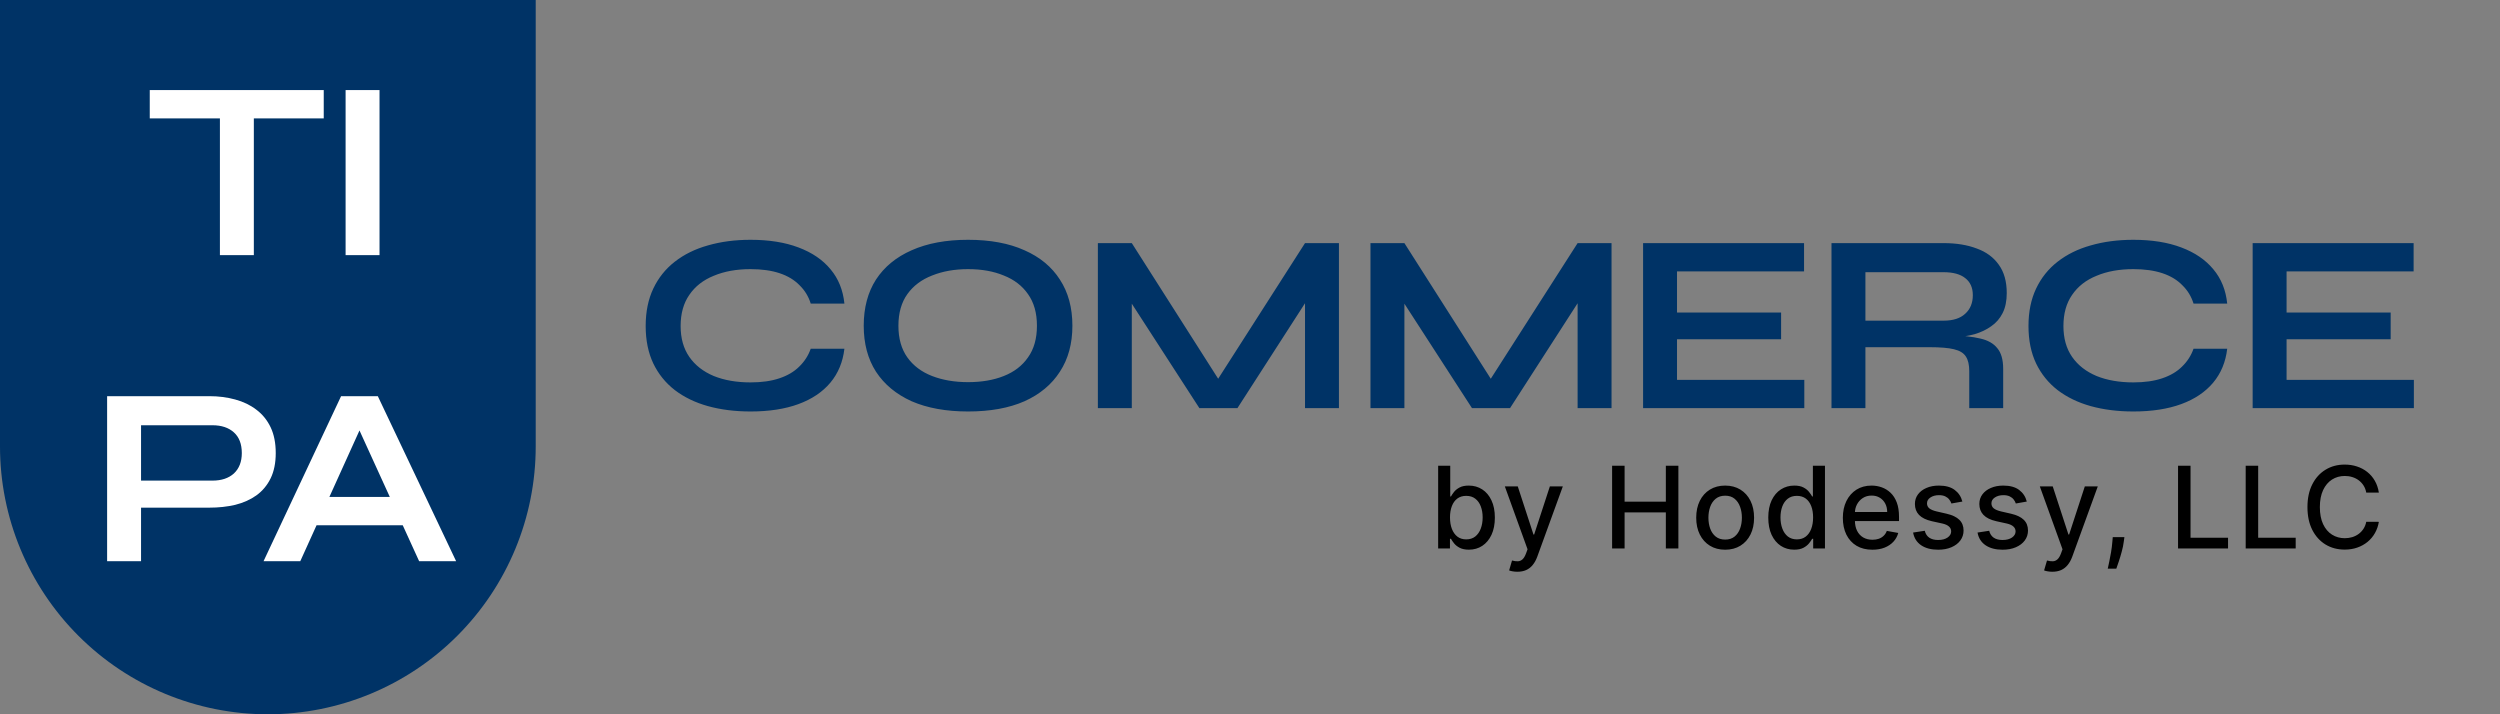 <svg width="196" height="56" viewBox="0 0 196 56" fill="none" xmlns="http://www.w3.org/2000/svg">
<rect x="0" y="0" width="196" height="56" fill="#808080" stroke="none"/>
<path fill-rule="evenodd" clip-rule="evenodd" d="M0 0H42V35C42 40.569 39.788 45.911 35.849 49.849C31.911 53.788 26.57 56 21 56C15.431 56 10.089 53.788 6.151 49.849C2.212 45.911 0 40.569 0 35L0 0Z" fill="#003366"/>
<path d="M112.751 43V36.511H113.699V38.922H113.756C113.811 38.821 113.89 38.704 113.993 38.571C114.097 38.438 114.241 38.321 114.424 38.222C114.608 38.121 114.851 38.07 115.153 38.07C115.546 38.07 115.897 38.169 116.205 38.368C116.513 38.566 116.755 38.853 116.93 39.227C117.108 39.6 117.197 40.05 117.197 40.576C117.197 41.102 117.109 41.553 116.934 41.929C116.758 42.303 116.518 42.591 116.211 42.794C115.905 42.995 115.555 43.095 115.163 43.095C114.867 43.095 114.625 43.045 114.437 42.946C114.251 42.847 114.105 42.731 114 42.598C113.894 42.465 113.813 42.346 113.756 42.243H113.677V43H112.751ZM113.68 40.567C113.68 40.909 113.729 41.209 113.829 41.467C113.928 41.724 114.072 41.926 114.26 42.072C114.448 42.215 114.678 42.287 114.95 42.287C115.233 42.287 115.47 42.212 115.66 42.062C115.85 41.91 115.994 41.704 116.091 41.444C116.19 41.185 116.24 40.892 116.24 40.567C116.24 40.246 116.191 39.957 116.094 39.702C115.999 39.446 115.855 39.245 115.663 39.097C115.473 38.949 115.235 38.875 114.95 38.875C114.676 38.875 114.443 38.946 114.253 39.087C114.065 39.229 113.923 39.426 113.826 39.68C113.728 39.933 113.68 40.229 113.68 40.567ZM118.961 44.825C118.82 44.825 118.691 44.813 118.575 44.79C118.459 44.769 118.372 44.746 118.315 44.72L118.543 43.944C118.716 43.991 118.87 44.011 119.006 44.004C119.141 43.998 119.26 43.947 119.364 43.852C119.469 43.757 119.562 43.602 119.642 43.386L119.76 43.063L117.979 38.133H118.993L120.225 41.91H120.276L121.509 38.133H122.526L120.52 43.65C120.427 43.903 120.309 44.117 120.165 44.293C120.022 44.47 119.851 44.603 119.652 44.692C119.453 44.781 119.223 44.825 118.961 44.825ZM126.389 43V36.511H127.368V39.331H130.602V36.511H131.585V43H130.602V40.171H127.368V43H126.389ZM135.252 43.098C134.796 43.098 134.397 42.994 134.057 42.785C133.717 42.575 133.453 42.283 133.265 41.907C133.077 41.531 132.983 41.092 132.983 40.589C132.983 40.084 133.077 39.643 133.265 39.264C133.453 38.886 133.717 38.593 134.057 38.384C134.397 38.175 134.796 38.07 135.252 38.07C135.708 38.07 136.106 38.175 136.446 38.384C136.786 38.593 137.05 38.886 137.238 39.264C137.426 39.643 137.52 40.084 137.52 40.589C137.52 41.092 137.426 41.531 137.238 41.907C137.05 42.283 136.786 42.575 136.446 42.785C136.106 42.994 135.708 43.098 135.252 43.098ZM135.255 42.303C135.551 42.303 135.796 42.225 135.99 42.069C136.184 41.912 136.328 41.704 136.421 41.444C136.516 41.185 136.564 40.898 136.564 40.586C136.564 40.275 136.516 39.99 136.421 39.73C136.328 39.468 136.184 39.258 135.99 39.1C135.796 38.941 135.551 38.862 135.255 38.862C134.957 38.862 134.71 38.941 134.514 39.1C134.319 39.258 134.175 39.468 134.08 39.73C133.987 39.99 133.94 40.275 133.94 40.586C133.94 40.898 133.987 41.185 134.08 41.444C134.175 41.704 134.319 41.912 134.514 42.069C134.71 42.225 134.957 42.303 135.255 42.303ZM140.667 43.095C140.274 43.095 139.924 42.995 139.615 42.794C139.309 42.591 139.068 42.303 138.893 41.929C138.72 41.553 138.633 41.102 138.633 40.576C138.633 40.05 138.721 39.6 138.896 39.227C139.074 38.853 139.316 38.566 139.625 38.368C139.933 38.169 140.283 38.07 140.674 38.07C140.976 38.07 141.219 38.121 141.402 38.222C141.588 38.321 141.732 38.438 141.833 38.571C141.937 38.704 142.017 38.821 142.074 38.922H142.131V36.511H143.078V43H142.153V42.243H142.074C142.017 42.346 141.935 42.465 141.827 42.598C141.721 42.731 141.575 42.847 141.39 42.946C141.204 43.045 140.963 43.095 140.667 43.095ZM140.876 42.287C141.149 42.287 141.379 42.215 141.567 42.072C141.757 41.926 141.901 41.724 141.998 41.467C142.097 41.209 142.147 40.909 142.147 40.567C142.147 40.229 142.098 39.933 142.001 39.68C141.904 39.426 141.761 39.229 141.573 39.087C141.385 38.946 141.153 38.875 140.876 38.875C140.591 38.875 140.354 38.949 140.163 39.097C139.973 39.245 139.83 39.446 139.733 39.702C139.638 39.957 139.59 40.246 139.59 40.567C139.59 40.892 139.639 41.185 139.736 41.444C139.833 41.704 139.977 41.91 140.167 42.062C140.359 42.212 140.595 42.287 140.876 42.287ZM146.796 43.098C146.316 43.098 145.903 42.996 145.557 42.791C145.212 42.584 144.946 42.294 144.758 41.92C144.572 41.544 144.479 41.103 144.479 40.598C144.479 40.1 144.572 39.661 144.758 39.28C144.946 38.9 145.208 38.603 145.544 38.39C145.882 38.177 146.277 38.07 146.729 38.07C147.004 38.07 147.27 38.115 147.527 38.206C147.785 38.297 148.016 38.44 148.221 38.634C148.426 38.828 148.588 39.081 148.706 39.391C148.824 39.7 148.883 40.075 148.883 40.516V40.852H145.015V40.142H147.955C147.955 39.893 147.904 39.672 147.803 39.48C147.702 39.286 147.559 39.133 147.375 39.021C147.194 38.909 146.98 38.853 146.735 38.853C146.469 38.853 146.237 38.918 146.038 39.049C145.842 39.178 145.69 39.347 145.582 39.556C145.476 39.763 145.424 39.988 145.424 40.231V40.785C145.424 41.111 145.481 41.387 145.595 41.615C145.711 41.844 145.872 42.018 146.079 42.138C146.286 42.257 146.528 42.316 146.805 42.316C146.985 42.316 147.148 42.29 147.296 42.24C147.444 42.187 147.572 42.109 147.679 42.005C147.787 41.902 147.87 41.774 147.927 41.622L148.823 41.783C148.751 42.047 148.623 42.279 148.437 42.477C148.253 42.674 148.022 42.827 147.743 42.937C147.466 43.044 147.15 43.098 146.796 43.098ZM153.849 39.322L152.99 39.474C152.954 39.364 152.897 39.259 152.819 39.16C152.743 39.061 152.64 38.979 152.509 38.916C152.378 38.853 152.214 38.821 152.018 38.821C151.749 38.821 151.525 38.881 151.346 39.002C151.166 39.12 151.077 39.273 151.077 39.461C151.077 39.624 151.137 39.755 151.257 39.854C151.378 39.953 151.572 40.034 151.84 40.098L152.613 40.275C153.061 40.379 153.395 40.538 153.614 40.754C153.834 40.969 153.944 41.249 153.944 41.593C153.944 41.885 153.859 42.145 153.691 42.373C153.524 42.599 153.29 42.776 152.99 42.905C152.692 43.034 152.347 43.098 151.954 43.098C151.409 43.098 150.965 42.982 150.62 42.75C150.276 42.515 150.065 42.183 149.987 41.752L150.902 41.612C150.959 41.851 151.077 42.032 151.254 42.154C151.431 42.275 151.663 42.335 151.948 42.335C152.258 42.335 152.507 42.27 152.692 42.141C152.878 42.01 152.971 41.851 152.971 41.663C152.971 41.511 152.914 41.383 152.8 41.28C152.688 41.176 152.516 41.098 152.284 41.045L151.46 40.864C151.006 40.761 150.67 40.596 150.452 40.37C150.237 40.144 150.129 39.858 150.129 39.512C150.129 39.224 150.21 38.973 150.37 38.758C150.531 38.542 150.752 38.374 151.035 38.254C151.318 38.131 151.643 38.07 152.008 38.07C152.534 38.07 152.948 38.184 153.25 38.412C153.552 38.638 153.752 38.941 153.849 39.322ZM158.9 39.322L158.041 39.474C158.005 39.364 157.948 39.259 157.87 39.16C157.794 39.061 157.691 38.979 157.56 38.916C157.429 38.853 157.265 38.821 157.069 38.821C156.8 38.821 156.577 38.881 156.397 39.002C156.217 39.12 156.128 39.273 156.128 39.461C156.128 39.624 156.188 39.755 156.308 39.854C156.429 39.953 156.623 40.034 156.891 40.098L157.664 40.275C158.112 40.379 158.446 40.538 158.665 40.754C158.885 40.969 158.995 41.249 158.995 41.593C158.995 41.885 158.911 42.145 158.742 42.373C158.575 42.599 158.341 42.776 158.041 42.905C157.744 43.034 157.398 43.098 157.005 43.098C156.46 43.098 156.016 42.982 155.671 42.75C155.327 42.515 155.116 42.183 155.038 41.752L155.953 41.612C156.01 41.851 156.128 42.032 156.305 42.154C156.483 42.275 156.714 42.335 156.999 42.335C157.309 42.335 157.558 42.27 157.744 42.141C157.929 42.01 158.022 41.851 158.022 41.663C158.022 41.511 157.965 41.383 157.851 41.28C157.739 41.176 157.567 41.098 157.335 41.045L156.511 40.864C156.057 40.761 155.721 40.596 155.504 40.37C155.288 40.144 155.18 39.858 155.18 39.512C155.18 39.224 155.261 38.973 155.421 38.758C155.582 38.542 155.803 38.374 156.086 38.254C156.37 38.131 156.694 38.07 157.059 38.07C157.585 38.07 157.999 38.184 158.301 38.412C158.603 38.638 158.803 38.941 158.9 39.322ZM160.903 44.825C160.762 44.825 160.633 44.813 160.517 44.79C160.4 44.769 160.314 44.746 160.257 44.72L160.485 43.944C160.658 43.991 160.812 44.011 160.947 44.004C161.083 43.998 161.202 43.947 161.305 43.852C161.411 43.757 161.504 43.602 161.584 43.386L161.701 43.063L159.921 38.133H160.935L162.167 41.91H162.218L163.45 38.133H164.467L162.462 43.65C162.369 43.903 162.251 44.117 162.107 44.293C161.963 44.47 161.792 44.603 161.594 44.692C161.395 44.781 161.165 44.825 160.903 44.825ZM166.553 42.113L166.505 42.458C166.474 42.712 166.42 42.976 166.344 43.25C166.27 43.527 166.193 43.784 166.113 44.02C166.034 44.257 165.97 44.445 165.919 44.584H165.248C165.275 44.453 165.313 44.276 165.362 44.052C165.41 43.83 165.458 43.582 165.504 43.307C165.551 43.033 165.586 42.753 165.609 42.468L165.64 42.113H166.553ZM170.759 43V36.511H171.738V42.157H174.678V43H170.759ZM176.062 43V36.511H177.041V42.157H179.982V43H176.062ZM186.503 38.621H185.514C185.476 38.41 185.406 38.224 185.302 38.064C185.199 37.903 185.072 37.767 184.922 37.655C184.772 37.543 184.604 37.459 184.418 37.402C184.234 37.344 184.039 37.316 183.832 37.316C183.458 37.316 183.123 37.41 182.828 37.598C182.534 37.786 182.302 38.062 182.131 38.425C181.962 38.788 181.877 39.232 181.877 39.756C181.877 40.284 181.962 40.729 182.131 41.093C182.302 41.456 182.535 41.731 182.831 41.916C183.126 42.102 183.459 42.195 183.829 42.195C184.034 42.195 184.228 42.168 184.412 42.113C184.598 42.056 184.766 41.972 184.915 41.863C185.065 41.753 185.192 41.619 185.296 41.46C185.401 41.3 185.474 41.116 185.514 40.909L186.503 40.912C186.45 41.231 186.348 41.525 186.195 41.793C186.046 42.059 185.852 42.289 185.616 42.484C185.381 42.676 185.113 42.825 184.811 42.93C184.509 43.036 184.179 43.089 183.822 43.089C183.261 43.089 182.76 42.956 182.321 42.69C181.881 42.421 181.535 42.038 181.281 41.539C181.03 41.041 180.904 40.446 180.904 39.756C180.904 39.063 181.031 38.468 181.285 37.972C181.538 37.473 181.884 37.091 182.324 36.825C182.763 36.557 183.263 36.423 183.822 36.423C184.167 36.423 184.488 36.472 184.786 36.572C185.086 36.669 185.355 36.812 185.594 37.002C185.832 37.19 186.03 37.421 186.186 37.693C186.342 37.963 186.448 38.273 186.503 38.621Z" fill="black"/>
<path d="M66.201 27.34C66.081 28.38 65.714 29.267 65.101 30C64.488 30.733 63.654 31.293 62.601 31.68C61.548 32.067 60.294 32.26 58.841 32.26C57.628 32.26 56.514 32.12 55.501 31.84C54.501 31.56 53.634 31.14 52.901 30.58C52.181 30.02 51.621 29.327 51.221 28.5C50.821 27.66 50.621 26.68 50.621 25.56C50.621 24.44 50.821 23.46 51.221 22.62C51.621 21.78 52.181 21.08 52.901 20.52C53.634 19.947 54.501 19.52 55.501 19.24C56.514 18.947 57.628 18.8 58.841 18.8C60.294 18.8 61.548 19 62.601 19.4C63.668 19.8 64.508 20.373 65.121 21.12C65.734 21.853 66.094 22.747 66.201 23.8H63.561C63.388 23.24 63.094 22.76 62.681 22.36C62.281 21.947 61.761 21.633 61.121 21.42C60.481 21.207 59.721 21.1 58.841 21.1C57.748 21.1 56.788 21.273 55.961 21.62C55.134 21.953 54.494 22.453 54.041 23.12C53.588 23.773 53.361 24.587 53.361 25.56C53.361 26.52 53.588 27.327 54.041 27.98C54.494 28.633 55.134 29.133 55.961 29.48C56.788 29.813 57.748 29.98 58.841 29.98C59.721 29.98 60.474 29.873 61.101 29.66C61.741 29.447 62.261 29.14 62.661 28.74C63.074 28.34 63.374 27.873 63.561 27.34H66.201ZM75.896 32.26C74.176 32.26 72.703 31.993 71.476 31.46C70.263 30.913 69.33 30.14 68.676 29.14C68.036 28.14 67.716 26.94 67.716 25.54C67.716 24.127 68.036 22.92 68.676 21.92C69.33 20.92 70.263 20.153 71.476 19.62C72.703 19.073 74.176 18.8 75.896 18.8C77.63 18.8 79.103 19.073 80.316 19.62C81.53 20.153 82.456 20.92 83.096 21.92C83.75 22.92 84.076 24.127 84.076 25.54C84.076 26.94 83.75 28.14 83.096 29.14C82.456 30.14 81.53 30.913 80.316 31.46C79.103 31.993 77.63 32.26 75.896 32.26ZM75.896 29.96C76.963 29.96 77.896 29.8 78.696 29.48C79.51 29.16 80.143 28.673 80.596 28.02C81.063 27.367 81.296 26.54 81.296 25.54C81.296 24.54 81.063 23.713 80.596 23.06C80.143 22.407 79.51 21.92 78.696 21.6C77.896 21.267 76.963 21.1 75.896 21.1C74.843 21.1 73.903 21.267 73.076 21.6C72.25 21.92 71.603 22.407 71.136 23.06C70.67 23.713 70.436 24.54 70.436 25.54C70.436 26.54 70.67 27.367 71.136 28.02C71.603 28.673 72.25 29.16 73.076 29.48C73.903 29.8 74.843 29.96 75.896 29.96ZM96.133 30.68H94.873L102.313 19.06H104.973V32H102.313V22.6L102.953 22.78L97.013 32H94.033L88.093 22.82L88.733 22.64V32H86.073V19.06H88.733L96.133 30.68ZM117.505 30.68H116.245L123.685 19.06H126.345V32H123.685V22.6L124.325 22.78L118.385 32H115.405L109.465 22.82L110.105 22.64V32H107.445V19.06H110.105L117.505 30.68ZM131.478 26.6V29.78H141.458V32H128.818V19.06H141.438V21.28H131.478V24.5H139.638V26.6H131.478ZM143.589 32V19.06H152.369C153.369 19.06 154.236 19.2 154.969 19.48C155.716 19.747 156.296 20.173 156.709 20.76C157.123 21.333 157.329 22.073 157.329 22.98C157.329 23.593 157.223 24.113 157.009 24.54C156.796 24.967 156.496 25.313 156.109 25.58C155.736 25.847 155.303 26.053 154.809 26.2C154.316 26.333 153.789 26.42 153.229 26.46L152.949 26.3C153.883 26.313 154.649 26.393 155.249 26.54C155.849 26.673 156.296 26.927 156.589 27.3C156.896 27.66 157.049 28.2 157.049 28.92V32H154.389V29.1C154.389 28.607 154.303 28.227 154.129 27.96C153.956 27.68 153.643 27.487 153.189 27.38C152.749 27.273 152.109 27.22 151.269 27.22H146.249V32H143.589ZM146.249 25.14H152.369C153.116 25.14 153.683 24.96 154.069 24.6C154.469 24.24 154.669 23.753 154.669 23.14C154.669 22.553 154.469 22.107 154.069 21.8C153.683 21.493 153.116 21.34 152.369 21.34H146.249V25.14ZM174.613 27.34C174.493 28.38 174.126 29.267 173.513 30C172.899 30.733 172.066 31.293 171.013 31.68C169.959 32.067 168.706 32.26 167.253 32.26C166.039 32.26 164.926 32.12 163.913 31.84C162.913 31.56 162.046 31.14 161.313 30.58C160.593 30.02 160.033 29.327 159.633 28.5C159.233 27.66 159.033 26.68 159.033 25.56C159.033 24.44 159.233 23.46 159.633 22.62C160.033 21.78 160.593 21.08 161.313 20.52C162.046 19.947 162.913 19.52 163.913 19.24C164.926 18.947 166.039 18.8 167.253 18.8C168.706 18.8 169.959 19 171.013 19.4C172.079 19.8 172.919 20.373 173.533 21.12C174.146 21.853 174.506 22.747 174.613 23.8H171.973C171.799 23.24 171.506 22.76 171.093 22.36C170.693 21.947 170.173 21.633 169.533 21.42C168.893 21.207 168.133 21.1 167.253 21.1C166.159 21.1 165.199 21.273 164.373 21.62C163.546 21.953 162.906 22.453 162.453 23.12C161.999 23.773 161.773 24.587 161.773 25.56C161.773 26.52 161.999 27.327 162.453 27.98C162.906 28.633 163.546 29.133 164.373 29.48C165.199 29.813 166.159 29.98 167.253 29.98C168.133 29.98 168.886 29.873 169.513 29.66C170.153 29.447 170.673 29.14 171.073 28.74C171.486 28.34 171.786 27.873 171.973 27.34H174.613ZM179.268 26.6V29.78H189.248V32H176.608V19.06H189.228V21.28H179.268V24.5H187.428V26.6H179.268Z" fill="#003366"/>
<path d="M11.741 7.06H25.381V9.28H11.741V7.06ZM17.241 9H19.901V20H17.241V9ZM27.095 7.06H29.755V20H27.095V7.06ZM10.738 39.8V37.68H16.658C17.364 37.68 17.924 37.493 18.338 37.12C18.751 36.733 18.958 36.2 18.958 35.52C18.958 34.813 18.751 34.273 18.338 33.9C17.924 33.527 17.364 33.34 16.658 33.34H11.058V44H8.398V31.06H16.418C17.138 31.06 17.811 31.147 18.438 31.32C19.078 31.493 19.631 31.76 20.098 32.12C20.578 32.48 20.951 32.94 21.218 33.5C21.484 34.06 21.618 34.733 21.618 35.52C21.618 36.293 21.484 36.953 21.218 37.5C20.951 38.047 20.578 38.493 20.098 38.84C19.631 39.173 19.078 39.42 18.438 39.58C17.811 39.727 17.138 39.8 16.418 39.8H10.738ZM23.881 41.18V38.96H32.441V41.18H23.881ZM20.661 44L26.741 31.06H29.621L35.761 44H32.861L27.541 32.34H28.821L23.541 44H20.661Z" fill="white"/>
</svg>
